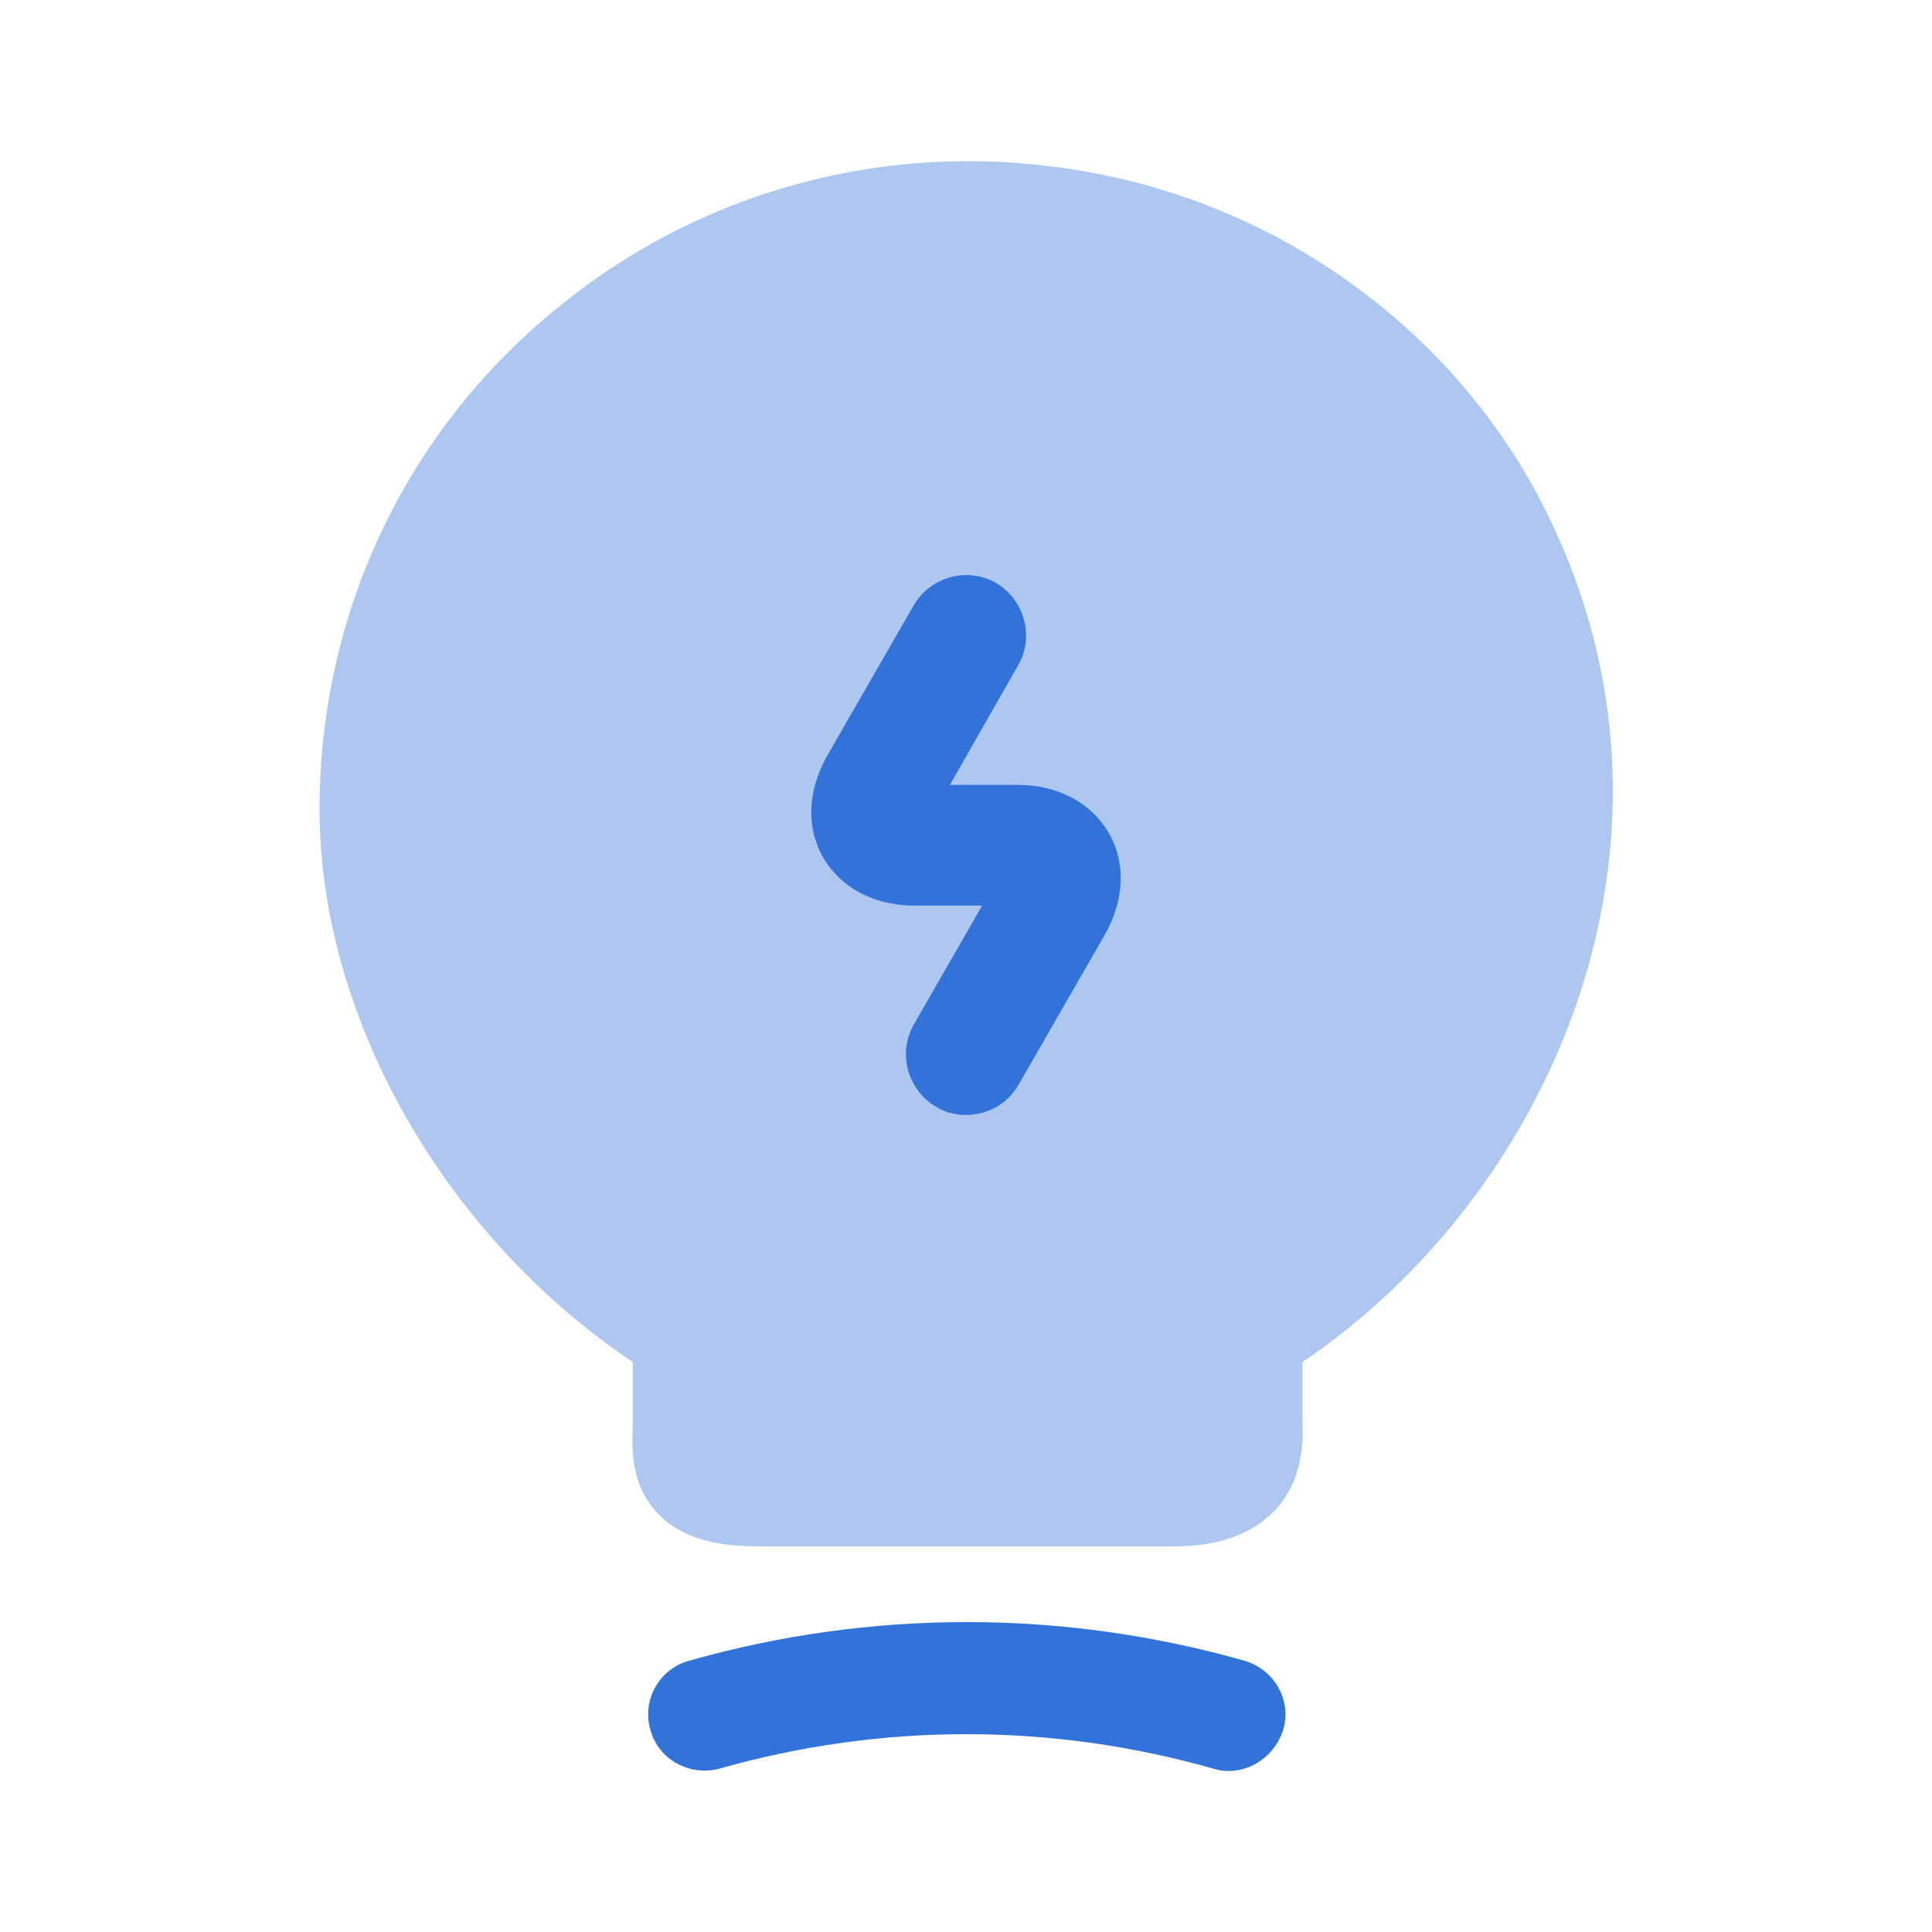 <svg width="80" height="80" viewBox="0 0 80 80" fill="none" xmlns="http://www.w3.org/2000/svg">
<path opacity="0.4" d="M64.033 21.2C60.567 14.2 53.867 9.033 46.1 7.333C37.967 5.533 29.633 7.467 23.267 12.6C16.867 17.7 13.233 25.333 13.233 33.5C13.233 42.133 18.4 51.167 26.2 56.4V59.167C26.167 60.1 26.133 61.533 27.267 62.7C28.433 63.9 30.167 64.033 31.533 64.033H48.633C50.433 64.033 51.8 63.533 52.733 62.6C54 61.3 53.967 59.633 53.933 58.733V56.4C64.267 49.433 70.767 34.733 64.033 21.2Z" fill="#3273D9"/>
<path d="M50.867 73.333C50.667 73.333 50.434 73.3 50.233 73.233C43.533 71.333 36.5 71.333 29.8 73.233C28.567 73.567 27.267 72.867 26.933 71.633C26.567 70.4 27.3 69.1 28.534 68.767C36.067 66.633 44 66.633 51.533 68.767C52.767 69.133 53.5 70.4 53.133 71.633C52.8 72.667 51.867 73.333 50.867 73.333Z" fill="#3273D9"/>
<path d="M40 46.167C39.567 46.167 39.133 46.067 38.767 45.833C37.567 45.133 37.167 43.6 37.834 42.433L40.667 37.5H37.867C36.2 37.5 34.834 36.767 34.1 35.533C33.367 34.267 33.434 32.733 34.267 31.267L37.834 25.067C38.533 23.867 40.067 23.467 41.233 24.133C42.434 24.833 42.834 26.367 42.167 27.533L39.334 32.5H42.133C43.8 32.5 45.167 33.233 45.9 34.467C46.633 35.733 46.567 37.267 45.733 38.733L42.167 44.933C41.7 45.733 40.867 46.167 40 46.167Z" fill="#3273D9"/>
</svg>
